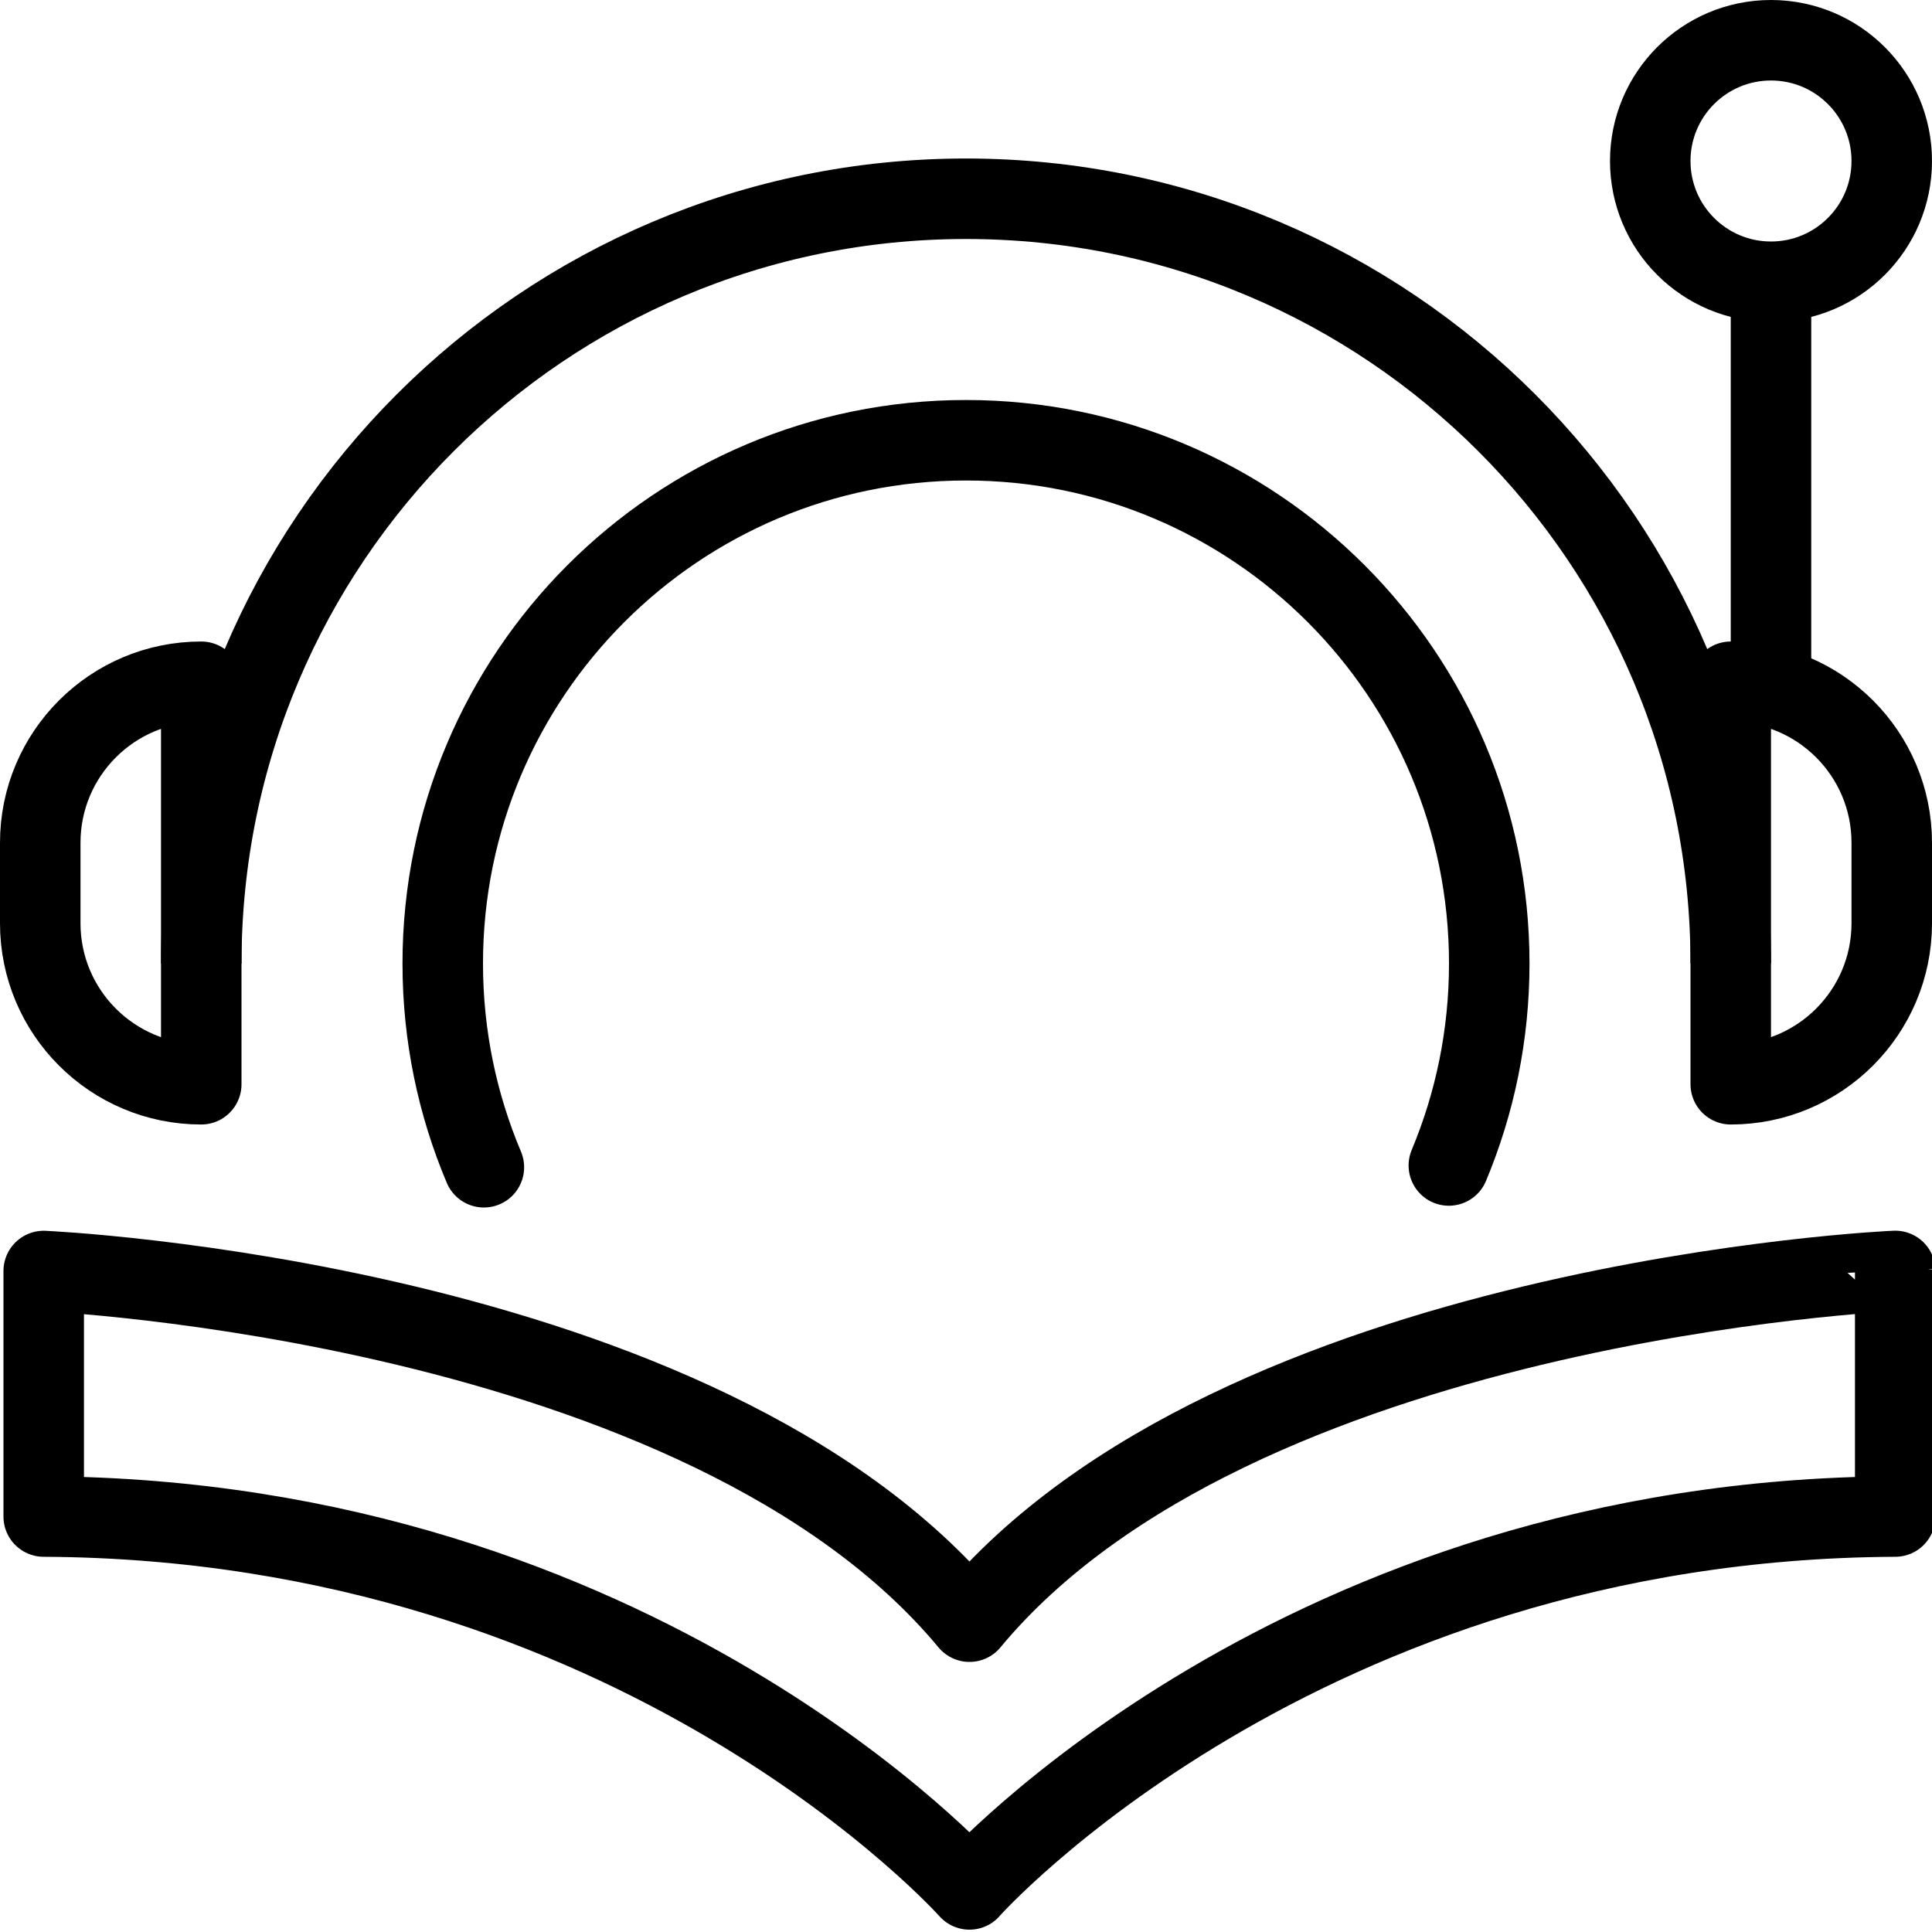 <?xml version="1.0" encoding="utf-8"?>
<!-- Generator: Adobe Illustrator 16.0.3, SVG Export Plug-In . SVG Version: 6.00 Build 0)  -->
<!DOCTYPE svg PUBLIC "-//W3C//DTD SVG 1.1//EN" "http://www.w3.org/Graphics/SVG/1.1/DTD/svg11.dtd">
<svg version="1.1" xmlns="http://www.w3.org/2000/svg" xmlns:xlink="http://www.w3.org/1999/xlink" x="0px" y="0px" width="24px"
	 height="24px" viewBox="0 0 24 24" enable-background="new 0 0 24 24" xml:space="preserve">
<g id="Outline_Icons">
	<g>
		<path fill="none" stroke="#000000" stroke-linejoin="round" stroke-miterlimit="10" d="M12.043,20.145
			c-3.318-3.996-11.5-4.356-11.5-4.356v3.05c7.408,0.035,11.5,4.632,11.5,4.632v-0.001c0,0,4.09-4.597,11.5-4.631v-3.051
			C23.543,15.787,15.359,16.148,12.043,20.145z"/>
		<path fill="none" stroke="#000000" stroke-linejoin="round" stroke-miterlimit="10" d="M2.5,11.969c0-5.246,4.253-9.5,9.5-9.5
			c5.246,0,9.5,4.254,9.5,9.5"/>
		<path fill="none" stroke="#000000" stroke-linecap="round" stroke-linejoin="round" stroke-miterlimit="10" d="M6.011,14.5
			C5.682,13.721,5.5,12.867,5.5,11.969c0-3.59,2.91-6.5,6.5-6.5s6.5,2.91,6.5,6.5c0,0.889-0.179,1.736-0.502,2.509"/>
		<path fill="none" stroke="#000000" stroke-linejoin="round" stroke-miterlimit="10" d="M23.5,11.469c0,1.104-0.896,2-2,2v-5
			c1.104,0,2,0.896,2,2V11.469z"/>
		<path fill="none" stroke="#000000" stroke-linejoin="round" stroke-miterlimit="10" d="M0.5,11.469c0,1.104,0.895,2,2,2v-5
			c-1.105,0-2,0.896-2,2V11.469z"/>
		<line fill="none" stroke="#000000" stroke-linejoin="round" stroke-miterlimit="10" x1="22" y1="3.5" x2="22" y2="8.533"/>
		<circle fill="none" stroke="#000000" stroke-linejoin="round" stroke-miterlimit="10" cx="22" cy="2" r="1.5"/>
	</g>
</g>
<g id="Frames-24px">
	<rect fill="none" width="24" height="24"/>
</g>
</svg>
